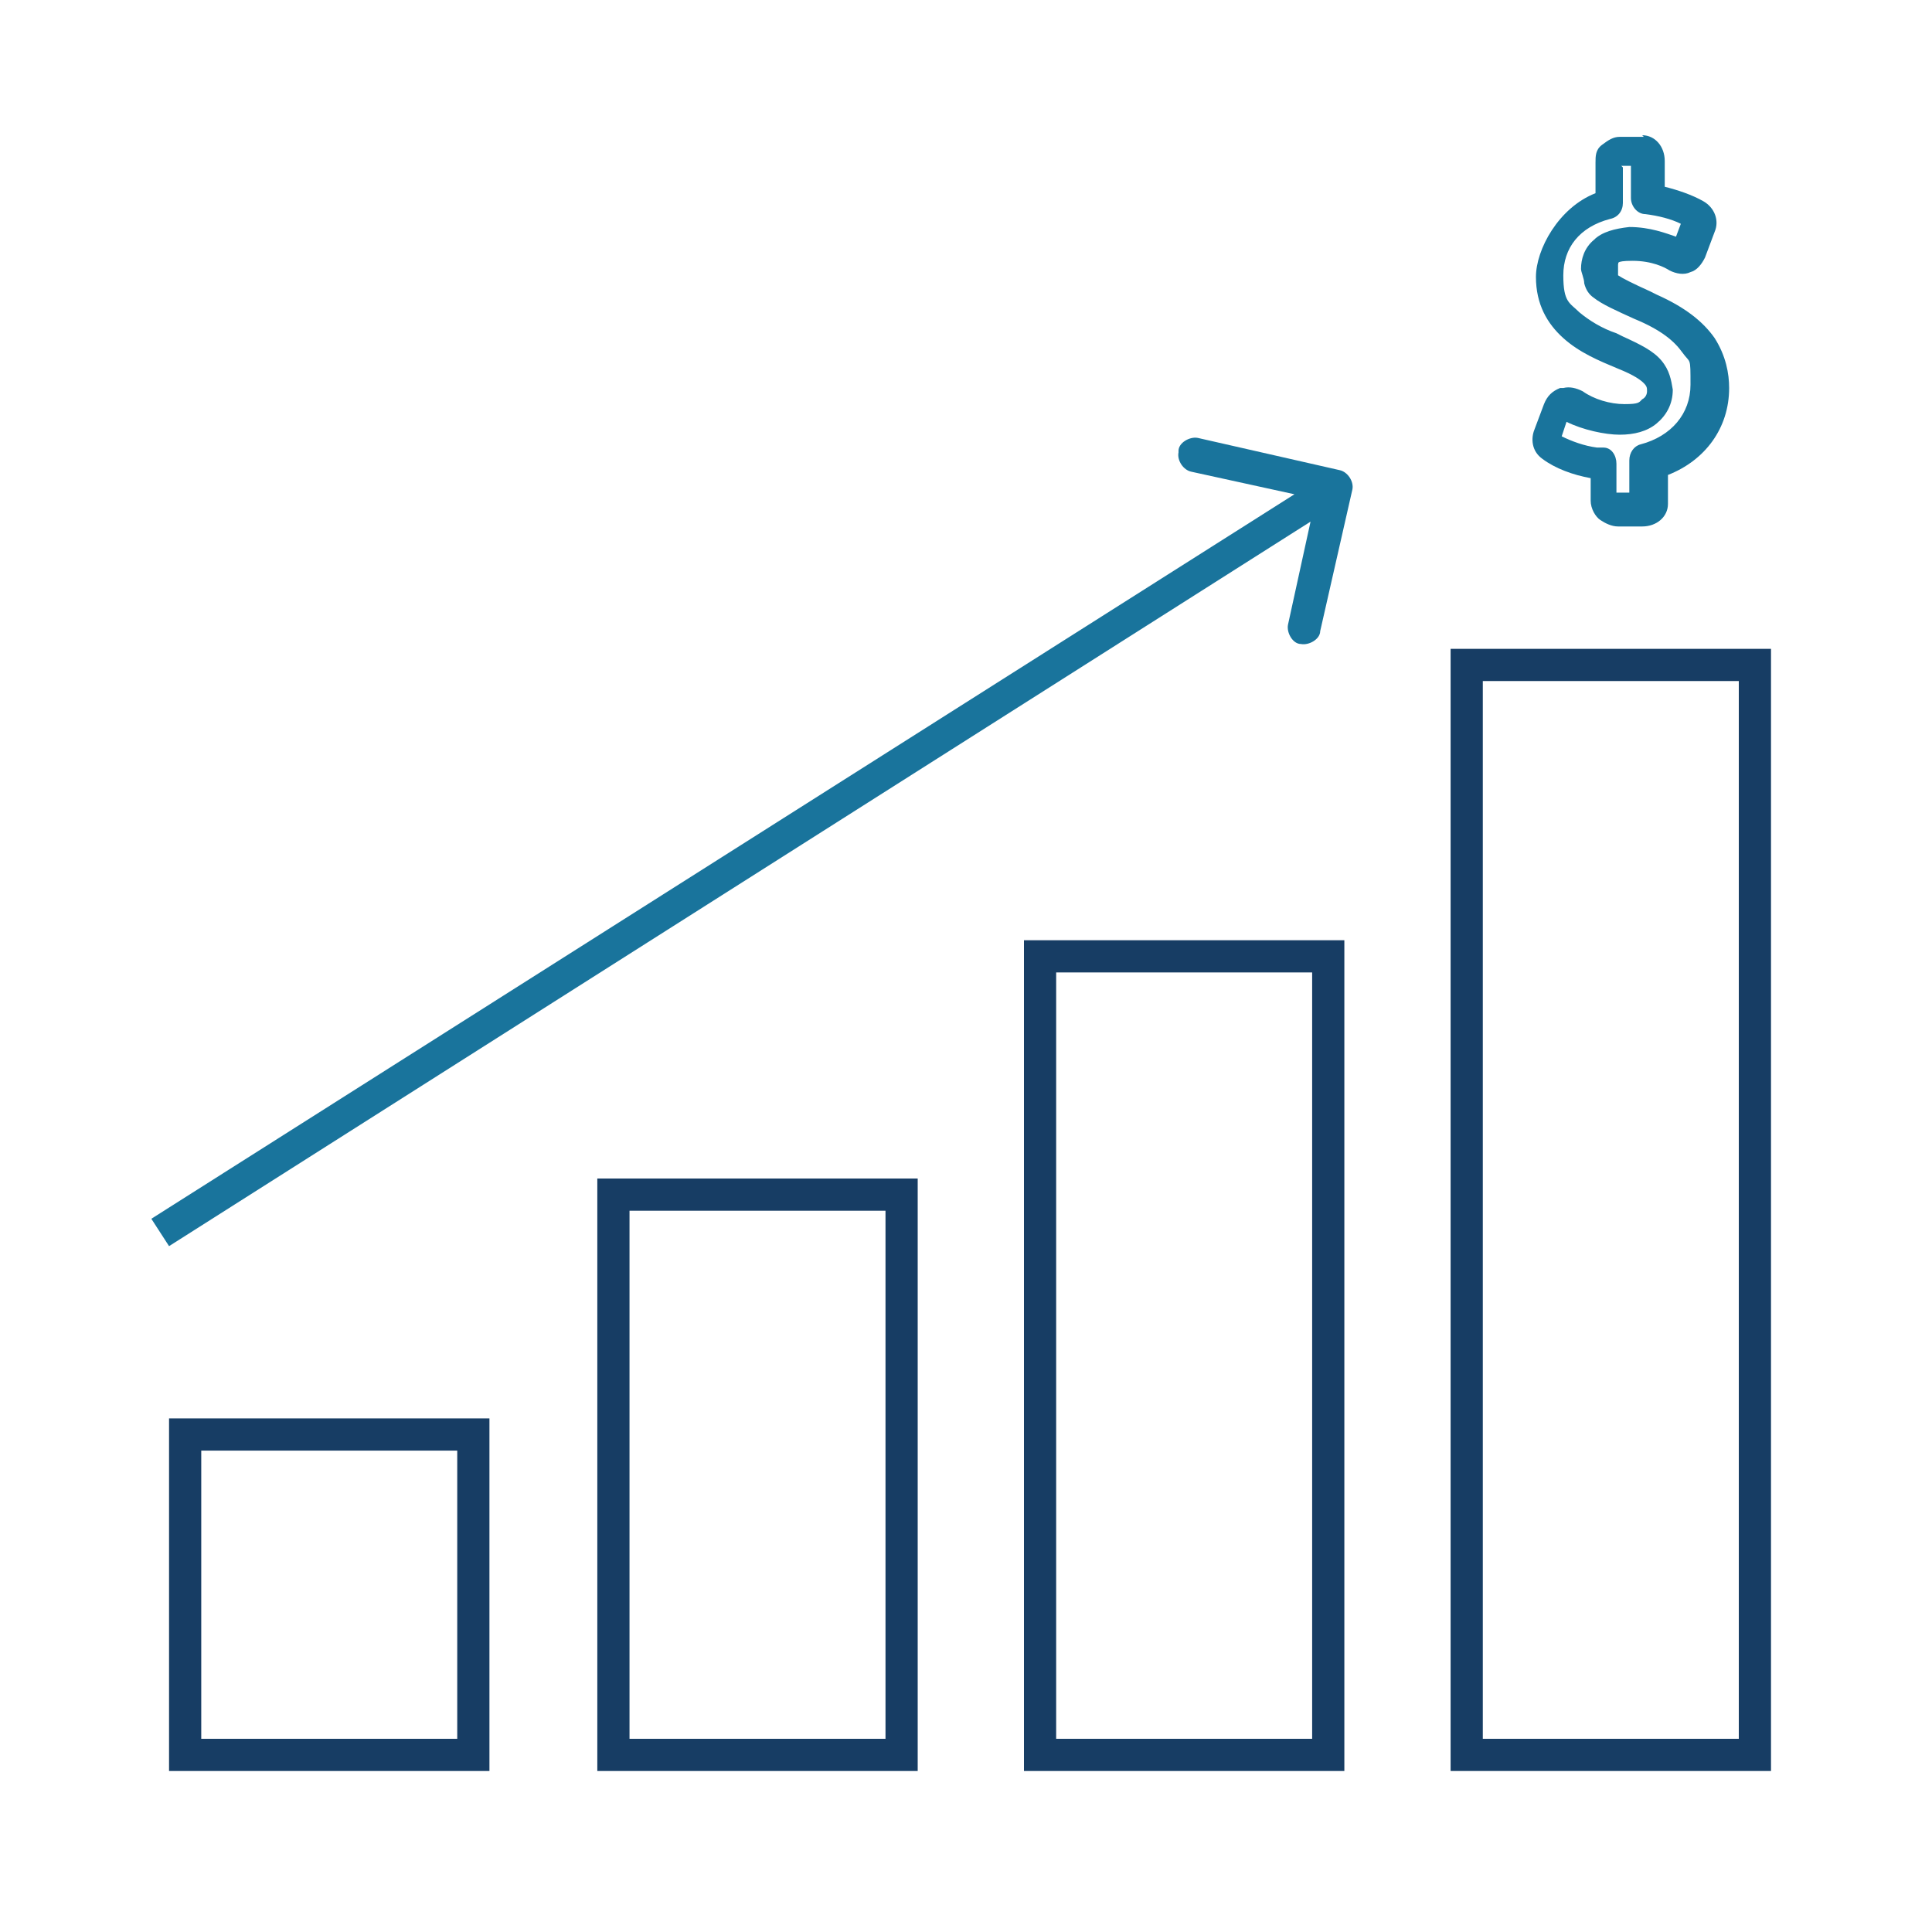 <?xml version="1.0" encoding="UTF-8"?> <svg xmlns="http://www.w3.org/2000/svg" id="Layer_1" version="1.1" viewBox="0 0 120 120"><defs><style> .st0 { fill: #19749c; } .st1 { fill: #173d64; } </style></defs><path class="st1" d="M30.4,88.1v21.9H10.5v-21.9h19.9ZM12.5,108h15.9v-17.9h-15.9v17.9Z"></path><path class="st1" d="M57,73.2v36.8h-19.9v-36.8h19.9ZM39.1,108h15.9v-32.8h-15.9v32.8Z"></path><path class="st1" d="M83.5,58.4v51.6h-19.9v-51.6h19.9ZM65.6,108h15.9v-47.6h-15.9v47.6Z"></path><path class="st1" d="M110,40.3v69.7h-19.9V40.3h19.9ZM92.1,108h15.9V42.3h-15.9v65.7Z"></path><path class="st0" d="M102,8.4c.8,0,1.4.7,1.4,1.6h0v1.6c.8.2,1.7.5,2.4.9.7.4,1,1.2.7,1.9h0l-.6,1.6c-.2.4-.5.8-.9.9-.4.2-.9.1-1.3-.1-.3-.2-1.1-.6-2.3-.6s-.8.2-.9.2c0,0,0,.2,0,.3v.4c.3.2.9.5,2,1l.4.2c1.8.8,2.9,1.7,3.6,2.7.7,1.1.9,2.2.9,3.1,0,2.5-1.5,4.5-3.8,5.4v1.8c0,.8-.7,1.4-1.6,1.4h-1.5c-.4,0-.8-.2-1.1-.4-.3-.2-.6-.7-.6-1.2h0v-1.4c-1.1-.2-2.2-.6-3-1.2-.7-.5-.7-1.3-.5-1.8l.6-1.6c.2-.5.5-.8,1-1h.2c.4-.1.8,0,1.2.2.7.5,1.7.8,2.6.8s.9-.1,1.1-.3c.2-.1.3-.3.3-.5s0-.3-.2-.5-.6-.5-1.6-.9h0c-1.2-.5-2.4-1-3.4-1.9s-1.7-2.1-1.7-3.8,1.4-4.3,3.7-5.2v-1.9h0c0-.4,0-.8.4-1.1s.7-.5,1.1-.5h1.7-.2ZM100.8,10.4v2.2c0,.5-.3.9-.8,1-1.9.5-2.9,1.8-2.9,3.5s.4,1.7,1,2.3c.6.5,1.4,1,2.3,1.3l.4.2h0c1.1.5,1.9.9,2.4,1.5s.6,1.2.7,1.8c0,.9-.4,1.6-1,2.1s-1.4.7-2.3.7-2.3-.3-3.3-.8l-.3.9c.6.3,1.4.6,2.2.7h.4c.5,0,.8.5.8,1v1.8h.8v-2c0-.5.3-.9.7-1,1.9-.5,3.1-1.9,3.1-3.7s0-1.3-.5-2-1.3-1.4-3-2.1h0c-1.1-.5-2-.9-2.5-1.3-.3-.2-.5-.5-.6-.9,0-.3-.2-.7-.2-.9,0-.6.2-1.3.8-1.8.5-.5,1.3-.7,2.2-.8,1.3,0,2.3.4,2.9.6l.3-.8c-.6-.3-1.4-.5-2.2-.6-.5,0-.9-.5-.9-1v-2h-.6,0Z"></path><path class="st0" d="M73.2,28c0-.5.7-.9,1.2-.8l8.8,2c.5.1.9.7.8,1.2l-2,8.8c0,.5-.7.9-1.2.8-.5,0-.9-.7-.8-1.2l1.4-6.4L10.5,77.4l-1.1-1.7L80.4,30.7l-6.4-1.4c-.5-.1-.9-.7-.8-1.2h0Z"></path></svg> 